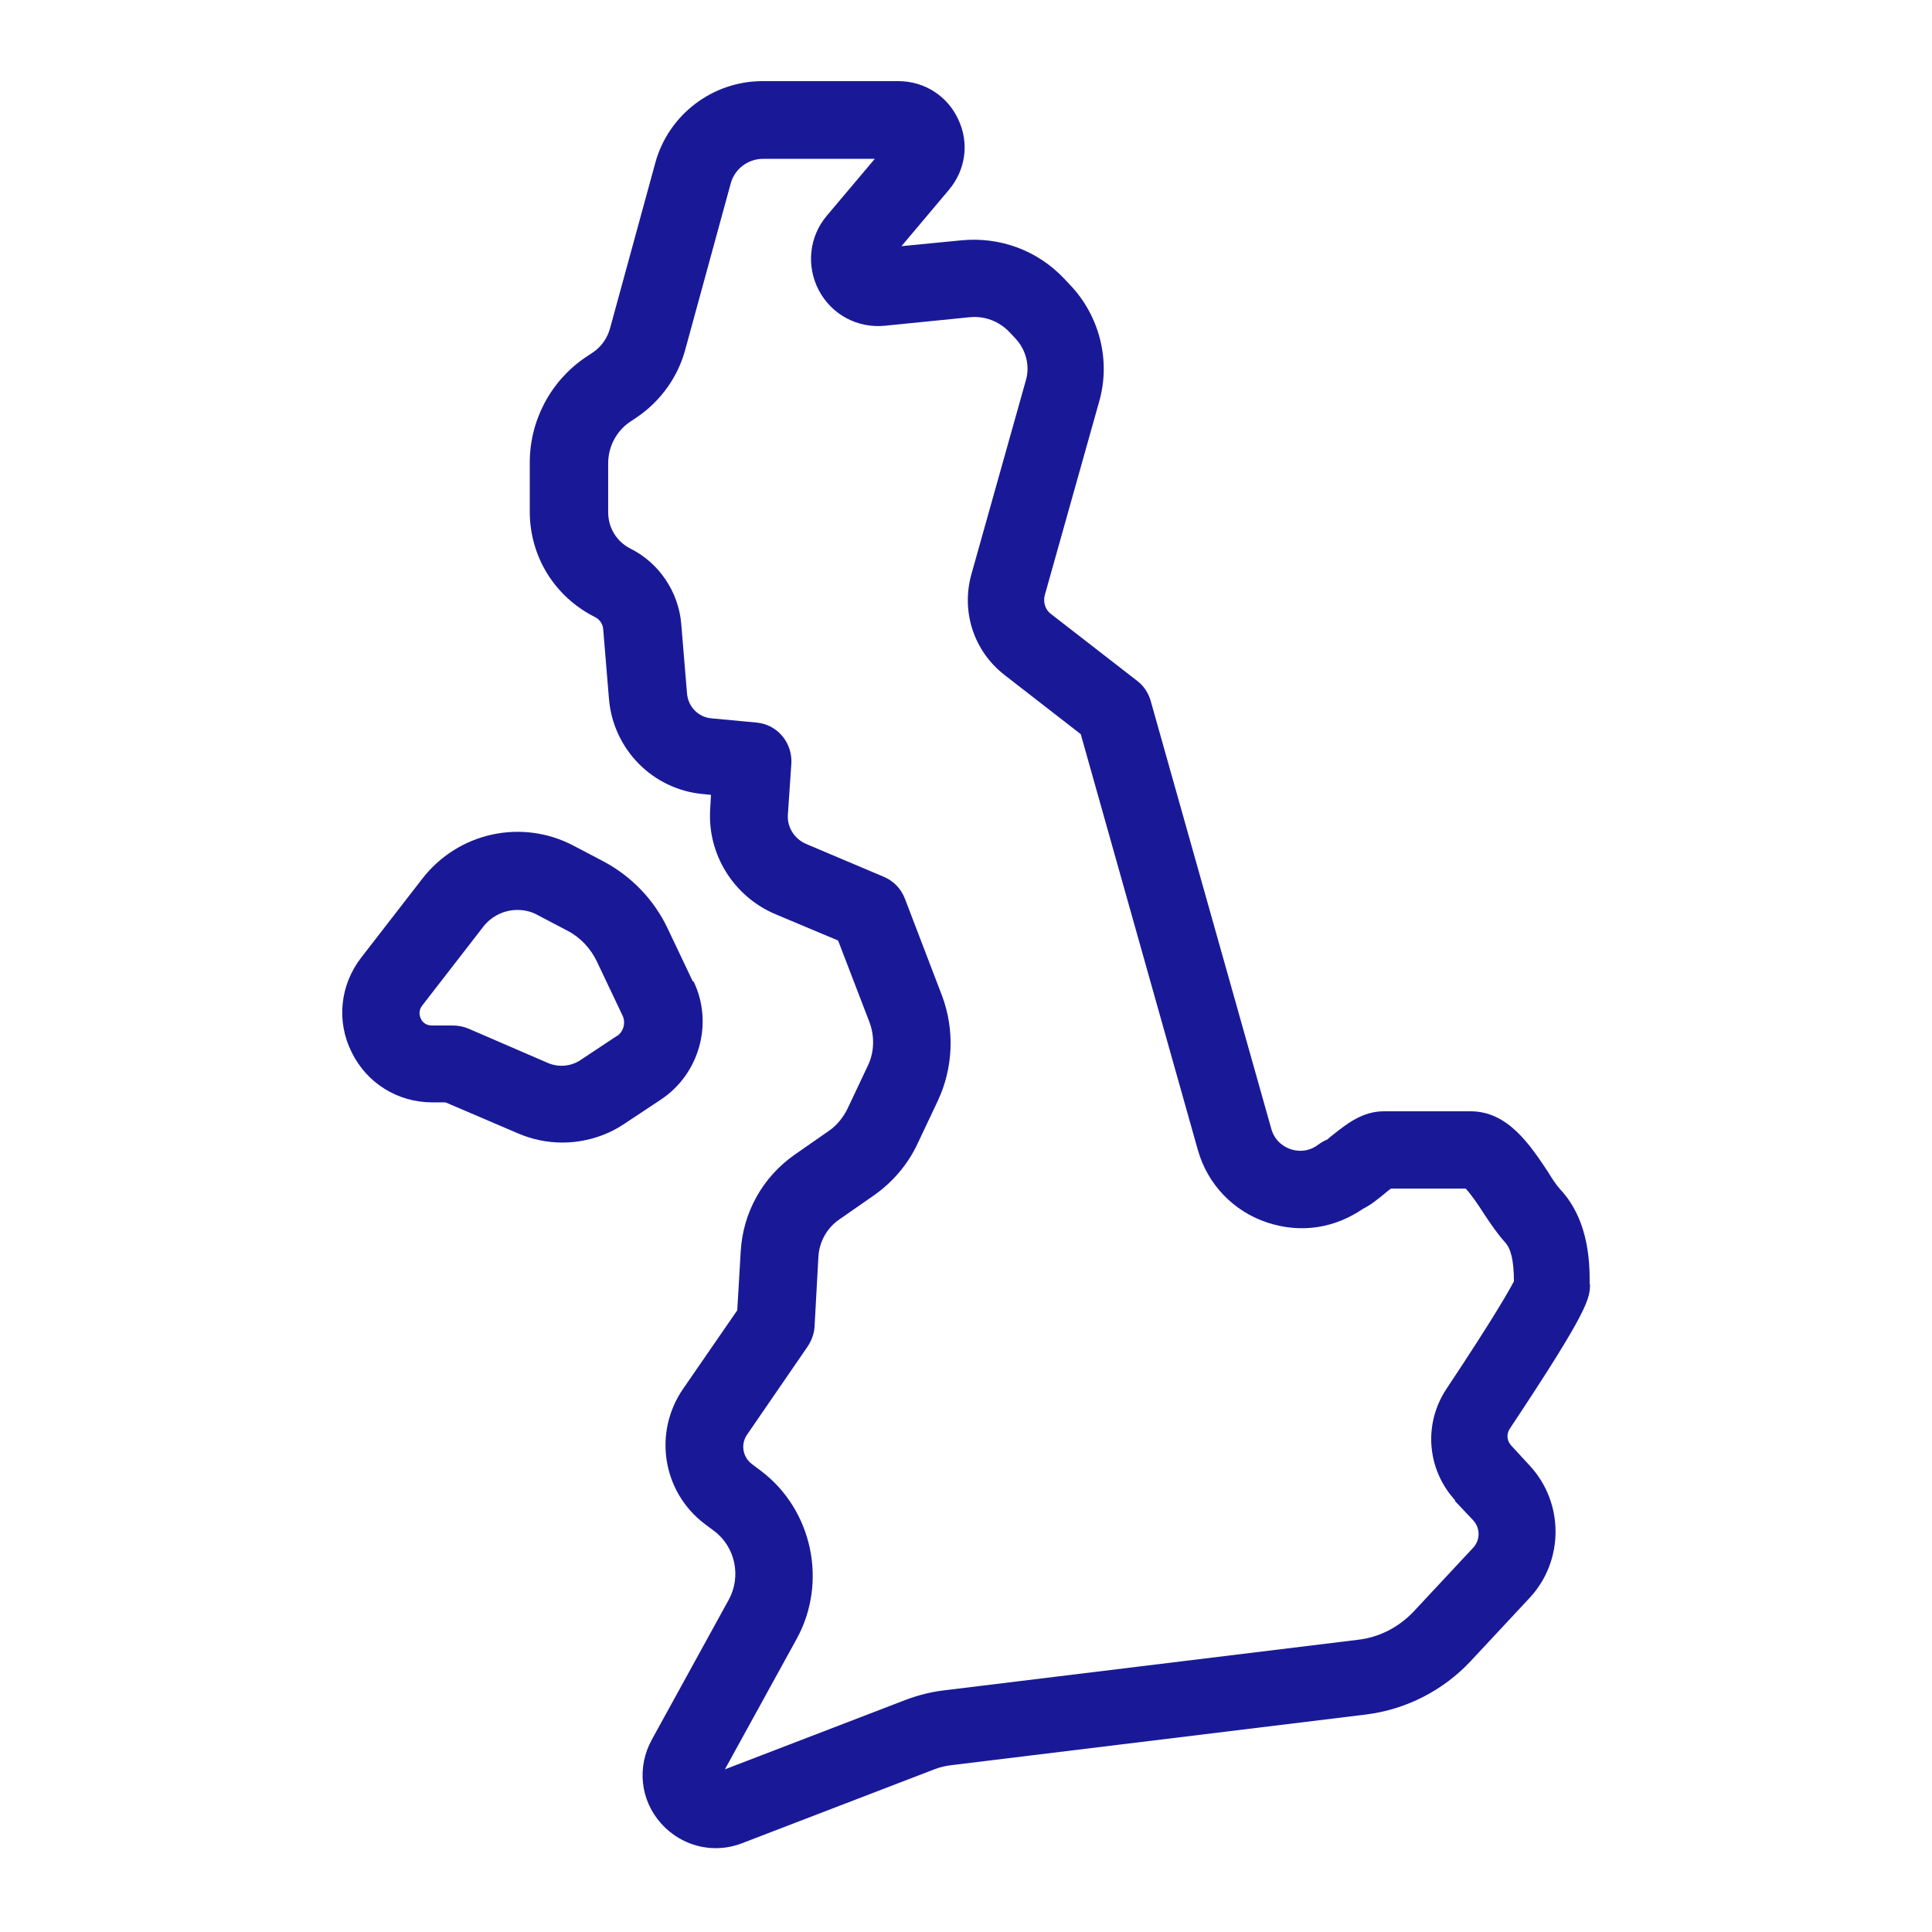 <?xml version="1.0" encoding="UTF-8"?> <svg xmlns="http://www.w3.org/2000/svg" width="73" height="73" viewBox="0 0 73 73" fill="none"><g clip-path="url(#clip0_87_9016)"><path d="M60.064 48.575C60.064 47.976 60.123 46.18 58.94 44.925C58.794 44.764 58.634 44.516 58.473 44.253C57.801 43.246 56.969 41.99 55.568 41.99H52.283C51.48 41.99 50.881 42.472 50.399 42.851C50.282 42.939 50.18 43.027 50.151 43.056C50.034 43.1 49.917 43.173 49.815 43.246C49.377 43.581 48.939 43.479 48.764 43.421C48.589 43.362 48.18 43.173 48.034 42.647L43.479 26.485C43.391 26.178 43.216 25.915 42.968 25.726L39.712 23.2C39.493 23.039 39.405 22.747 39.478 22.484L41.537 15.155C41.975 13.608 41.537 11.929 40.442 10.775L40.208 10.527C39.201 9.461 37.785 8.936 36.31 9.082L34.062 9.301L35.858 7.169C36.485 6.424 36.631 5.402 36.208 4.512C35.799 3.621 34.923 3.066 33.945 3.066H28.806C26.922 3.066 25.258 4.337 24.762 6.147L23.053 12.396C22.951 12.775 22.718 13.111 22.382 13.33L22.119 13.505C20.805 14.396 20.017 15.885 20.017 17.477V19.331C20.017 21.039 20.966 22.557 22.484 23.317C22.659 23.404 22.776 23.579 22.791 23.769L23.01 26.412C23.17 28.31 24.659 29.828 26.557 30.003L26.864 30.033L26.835 30.558C26.718 32.266 27.711 33.872 29.302 34.544L31.667 35.537L32.85 38.617C33.054 39.158 33.04 39.771 32.777 40.296L32.018 41.902C31.857 42.224 31.624 42.516 31.332 42.72L30.032 43.625C28.82 44.472 28.076 45.801 27.988 47.275L27.857 49.509L25.813 52.473C24.674 54.123 25.024 56.371 26.63 57.583L26.981 57.846C27.784 58.444 28.017 59.568 27.536 60.444L24.63 65.73C24.061 66.766 24.192 68.007 24.966 68.883C25.506 69.496 26.265 69.832 27.039 69.832C27.375 69.832 27.711 69.774 28.047 69.642L35.303 66.854C35.522 66.766 35.741 66.722 35.974 66.693L51.626 64.781C53.129 64.591 54.531 63.875 55.568 62.766L57.801 60.371C59.101 58.97 59.101 56.78 57.801 55.378L57.101 54.619C56.94 54.444 56.911 54.196 57.042 53.991C60.079 49.421 60.079 49.056 60.079 48.472L60.064 48.575ZM54.954 56.692L55.67 57.451C55.933 57.743 55.933 58.181 55.67 58.473L53.436 60.868C52.867 61.481 52.107 61.875 51.275 61.963L35.624 63.875C35.157 63.934 34.704 64.051 34.266 64.211L27.39 66.854L30.105 61.919C31.273 59.787 30.704 57.057 28.762 55.583L28.412 55.32C28.061 55.057 27.974 54.561 28.236 54.196L30.514 50.881C30.66 50.662 30.762 50.4 30.777 50.137L30.923 47.494C30.952 46.925 31.244 46.399 31.711 46.078L33.011 45.173C33.726 44.676 34.31 43.99 34.675 43.202L35.434 41.596C36.018 40.355 36.077 38.909 35.595 37.625L34.193 33.96C34.047 33.58 33.77 33.288 33.39 33.128L30.456 31.887C30.018 31.697 29.74 31.259 29.769 30.792L29.901 28.85C29.945 28.062 29.375 27.375 28.587 27.302L26.879 27.142C26.382 27.098 26.003 26.704 25.959 26.207L25.74 23.565C25.638 22.368 24.908 21.273 23.827 20.732C23.302 20.47 22.98 19.944 22.98 19.36V17.506C22.98 16.878 23.287 16.294 23.798 15.944L24.061 15.768C24.966 15.155 25.623 14.235 25.9 13.184L27.609 6.935C27.755 6.381 28.266 6.001 28.835 6.001H33.054L31.244 8.147C30.572 8.936 30.456 10.045 30.937 10.965C31.419 11.885 32.397 12.41 33.434 12.308L36.631 11.987C37.201 11.929 37.741 12.133 38.135 12.542L38.369 12.79C38.763 13.213 38.924 13.812 38.763 14.367L36.704 21.696C36.31 23.112 36.792 24.601 37.96 25.507L40.836 27.74L45.26 43.45C45.625 44.749 46.603 45.771 47.888 46.195C49.173 46.618 50.443 46.399 51.509 45.669C51.801 45.523 52.049 45.319 52.283 45.129C52.37 45.056 52.472 44.968 52.56 44.91H55.378C55.582 45.114 55.903 45.596 56.079 45.874C56.341 46.268 56.59 46.633 56.867 46.939C57.086 47.173 57.203 47.626 57.203 48.414C57.042 48.721 56.502 49.699 54.648 52.487C53.772 53.816 53.918 55.539 54.998 56.707L54.954 56.692Z" fill="#191998"></path><path d="M26.178 37.083L25.214 35.054C24.703 33.988 23.856 33.112 22.82 32.557L21.681 31.959C19.724 30.922 17.316 31.448 15.958 33.2L13.651 36.178C12.848 37.215 12.702 38.587 13.286 39.755C13.855 40.923 15.023 41.653 16.337 41.653H16.834L19.564 42.821C20.104 43.054 20.674 43.171 21.243 43.171C22.061 43.171 22.878 42.938 23.579 42.471L24.966 41.551C26.426 40.587 26.966 38.66 26.207 37.083H26.178ZM23.331 39.127L21.944 40.047C21.579 40.295 21.111 40.339 20.703 40.164L17.695 38.864C17.52 38.791 17.316 38.748 17.111 38.748H16.323C16.06 38.748 15.943 38.587 15.899 38.485C15.855 38.383 15.797 38.193 15.958 37.988L18.265 35.01C18.586 34.601 19.067 34.382 19.549 34.382C19.812 34.382 20.075 34.441 20.308 34.572L21.447 35.17C21.929 35.419 22.323 35.842 22.557 36.339L23.52 38.368C23.652 38.645 23.564 38.981 23.302 39.156L23.331 39.127Z" fill="#191998"></path></g><defs><clipPath id="clip0_87_9016"><rect width="73" height="73" fill="white"></rect></clipPath></defs></svg> 
